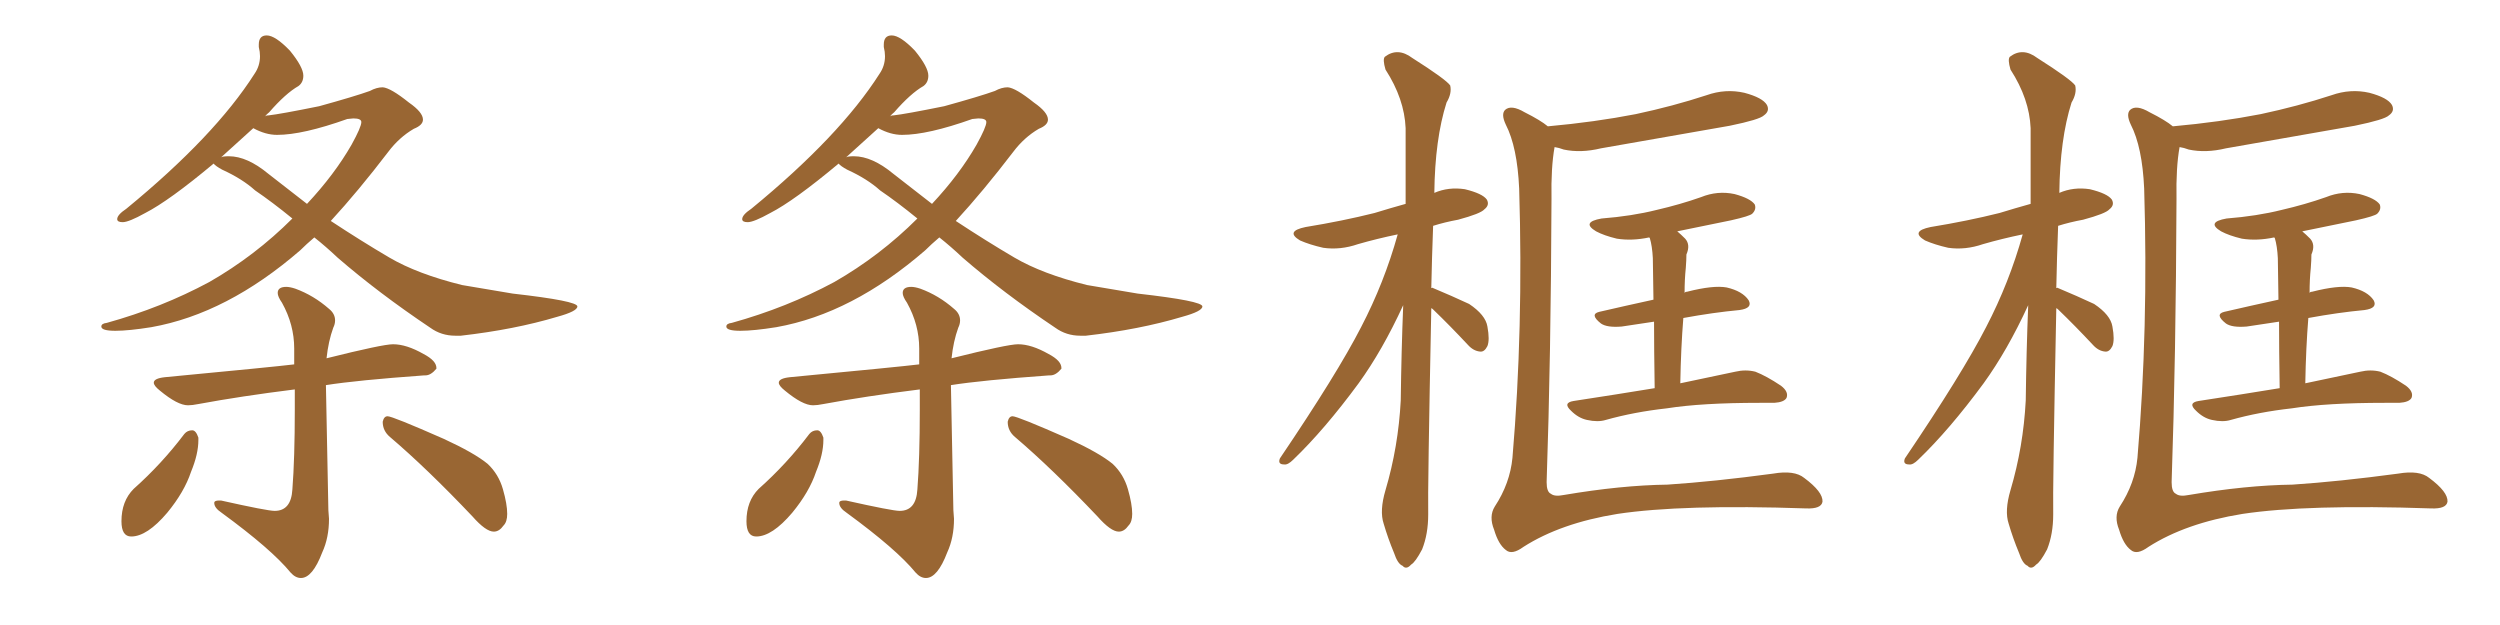 <svg xmlns="http://www.w3.org/2000/svg" xmlns:xlink="http://www.w3.org/1999/xlink" width="600" height="150"><path fill="#996633" padding="10" d="M109.28 80.57L110.60 80.57Q123.49 79.10 133.74 76.03L133.74 76.03Q138.57 74.71 138.57 73.54L138.57 73.54Q138.57 72.22 123.05 70.46L123.05 70.46L110.89 68.41Q100.20 65.77 93.46 61.82Q86.72 57.86 79.39 53.03L79.39 53.03Q85.99 45.85 93.16 36.47L93.16 36.47Q95.80 32.96 99.32 30.91L99.32 30.91Q101.51 30.03 101.51 28.71L101.51 28.71Q101.51 26.95 98.14 24.61L98.14 24.61Q93.75 21.09 91.85 20.95L91.85 20.95Q90.38 20.95 88.77 21.83L88.77 21.83Q85.11 23.14 76.61 25.49L76.61 25.49Q67.24 27.39 64.45 27.69L64.45 27.69Q63.87 27.69 63.57 27.98L63.57 27.98Q64.01 27.39 64.60 26.95L64.60 26.95Q68.55 22.41 71.63 20.65L71.63 20.65Q72.80 19.78 72.80 18.16L72.80 18.16Q72.80 16.11 69.58 12.16L69.58 12.16Q66.06 8.50 64.01 8.50L64.01 8.50Q62.11 8.50 62.11 10.69L62.11 10.69L62.11 11.28Q62.40 12.45 62.40 13.48L62.40 13.48Q62.40 15.82 61.08 17.72L61.08 17.72Q51.56 32.67 30.32 50.10L30.32 50.10Q28.13 51.56 28.13 52.59L28.13 52.59Q28.13 53.32 29.44 53.32L29.44 53.32Q30.91 53.32 34.86 51.12L34.86 51.12Q40.58 48.19 51.27 39.26L51.27 39.26Q51.71 39.84 53.32 40.72L53.32 40.72Q58.15 42.92 61.23 45.70L61.23 45.70Q65.33 48.49 70.17 52.44L70.17 52.44Q61.23 61.38 50.24 67.68L50.24 67.68Q38.82 73.83 25.63 77.49L25.63 77.49Q24.32 77.64 24.32 78.37L24.32 78.37Q24.32 79.39 27.69 79.39L27.69 79.39Q30.91 79.39 36.33 78.52L36.33 78.52Q54.49 75.29 72.07 60.06L72.07 60.06Q73.54 58.59 75.44 56.98L75.44 56.98Q78.22 59.18 81.01 61.82L81.01 61.82Q90.82 70.31 103.27 78.66L103.27 78.66Q105.91 80.57 109.28 80.57L109.28 80.57ZM73.68 48.93L73.68 48.93L64.45 41.75Q59.33 37.50 54.93 37.50L54.93 37.50Q53.32 37.50 53.03 37.79L53.03 37.79L60.79 30.76Q63.72 32.37 66.50 32.37L66.50 32.37Q72.66 32.37 83.35 28.56L83.35 28.56L84.81 28.42Q86.72 28.42 86.72 29.30L86.72 29.30Q86.72 30.47 84.38 34.72L84.38 34.72Q80.27 41.89 73.68 48.93ZM72.22 138.72L72.22 138.72Q75 138.72 77.34 132.57L77.34 132.57Q78.96 129.05 78.96 124.51L78.96 124.51L78.81 122.46L78.22 92.43Q85.55 91.26 101.81 90.09L101.81 90.09L102.10 90.09Q103.42 90.09 104.74 88.48L104.74 88.48L104.74 88.33Q104.74 86.57 101.66 84.96L101.66 84.96Q97.56 82.62 94.34 82.62L94.34 82.62Q91.85 82.62 78.37 85.99L78.37 85.99Q78.81 81.88 79.98 78.66L79.98 78.66Q80.42 77.78 80.42 76.90L80.42 76.90Q80.42 75.29 78.96 74.12L78.96 74.12Q75.29 70.90 70.90 69.29L70.90 69.29Q69.58 68.85 68.70 68.85L68.70 68.85Q66.65 68.85 66.65 70.31L66.65 70.31Q66.65 71.19 67.68 72.66L67.68 72.66Q70.61 77.93 70.61 83.64L70.61 83.64L70.61 87.45Q65.77 88.04 39.55 90.53L39.55 90.53Q36.91 90.82 36.91 91.85L36.91 91.85Q36.91 92.58 38.38 93.75L38.38 93.75Q42.63 97.27 45.12 97.27L45.12 97.27Q46.14 97.27 47.61 96.97L47.61 96.97Q57.86 95.07 70.75 93.46L70.75 93.46L70.75 98.29Q70.75 110.01 70.17 117.48L70.17 117.48Q69.87 122.61 65.92 122.61L65.92 122.61Q64.16 122.61 53.03 120.12L53.03 120.12L52.59 120.12Q51.42 120.12 51.42 120.70L51.42 120.70Q51.42 121.88 53.17 123.05L53.17 123.05Q65.19 131.84 69.73 137.40L69.73 137.40Q70.90 138.72 72.22 138.72ZM31.49 128.76L31.49 128.76Q35.30 128.76 40.14 123.05L40.14 123.05Q44.24 118.07 45.85 113.23L45.85 113.23Q47.61 108.98 47.61 105.62L47.61 105.62L47.61 105.03Q47.02 103.27 46.14 103.27L46.14 103.27Q44.97 103.27 44.24 104.15L44.24 104.15Q38.82 111.33 32.08 117.33L32.08 117.33Q29.15 120.26 29.15 125.10L29.15 125.10Q29.15 128.76 31.49 128.76ZM118.51 127.59L118.51 127.59Q119.82 127.59 120.85 126.12L120.85 126.12Q121.73 125.24 121.73 123.34L121.73 123.34Q121.73 121.00 120.70 117.41Q119.68 113.82 117.04 111.33L117.04 111.33Q113.82 108.69 106.49 105.32L106.49 105.32Q94.19 99.90 93.02 99.90L93.02 99.90Q92.14 99.90 91.85 101.22L91.85 101.22Q91.85 103.42 93.60 104.88L93.60 104.88Q102.54 112.50 113.38 123.93L113.38 123.93Q116.60 127.59 118.51 127.59ZM259.28 80.57L260.60 80.57Q273.49 79.10 283.74 76.03L283.74 76.03Q288.57 74.71 288.57 73.54L288.57 73.54Q288.57 72.22 273.05 70.46L273.05 70.46L260.89 68.41Q250.20 65.77 243.46 61.82Q236.72 57.86 229.39 53.03L229.39 53.03Q235.99 45.85 243.16 36.47L243.16 36.47Q245.80 32.96 249.32 30.91L249.32 30.91Q251.51 30.03 251.51 28.71L251.51 28.71Q251.51 26.95 248.14 24.61L248.14 24.61Q243.75 21.09 241.85 20.95L241.85 20.95Q240.38 20.95 238.77 21.83L238.77 21.83Q235.11 23.14 226.61 25.49L226.61 25.49Q217.24 27.39 214.45 27.69L214.45 27.69Q213.87 27.69 213.57 27.98L213.57 27.98Q214.01 27.39 214.60 26.95L214.60 26.95Q218.55 22.41 221.63 20.65L221.63 20.65Q222.80 19.78 222.80 18.16L222.80 18.16Q222.80 16.11 219.58 12.16L219.58 12.16Q216.06 8.50 214.01 8.50L214.01 8.50Q212.11 8.50 212.11 10.69L212.11 10.69L212.11 11.28Q212.40 12.45 212.40 13.48L212.40 13.48Q212.40 15.82 211.08 17.72L211.08 17.72Q201.56 32.67 180.32 50.10L180.32 50.10Q178.13 51.56 178.13 52.59L178.13 52.59Q178.13 53.32 179.44 53.32L179.44 53.32Q180.91 53.32 184.86 51.12L184.86 51.12Q190.58 48.19 201.27 39.26L201.27 39.26Q201.71 39.84 203.32 40.72L203.32 40.72Q208.15 42.92 211.23 45.70L211.23 45.70Q215.33 48.49 220.17 52.44L220.17 52.44Q211.23 61.38 200.24 67.68L200.24 67.68Q188.82 73.83 175.63 77.49L175.63 77.49Q174.32 77.64 174.32 78.37L174.32 78.37Q174.32 79.39 177.69 79.39L177.69 79.39Q180.91 79.39 186.33 78.52L186.33 78.52Q204.49 75.29 222.07 60.06L222.07 60.06Q223.54 58.59 225.44 56.98L225.44 56.98Q228.22 59.18 231.01 61.82L231.01 61.82Q240.82 70.31 253.27 78.66L253.27 78.66Q255.91 80.57 259.28 80.57L259.28 80.57ZM223.68 48.93L223.68 48.93L214.45 41.75Q209.33 37.50 204.93 37.50L204.93 37.50Q203.32 37.50 203.03 37.79L203.03 37.79L210.79 30.76Q213.72 32.37 216.50 32.37L216.50 32.37Q222.66 32.37 233.35 28.56L233.35 28.56L234.81 28.42Q236.72 28.42 236.72 29.30L236.72 29.30Q236.72 30.47 234.38 34.72L234.38 34.72Q230.27 41.89 223.68 48.93ZM222.22 138.72L222.22 138.72Q225 138.72 227.34 132.57L227.34 132.57Q228.96 129.05 228.96 124.51L228.96 124.51L228.81 122.46L228.22 92.43Q235.55 91.26 251.81 90.09L251.81 90.09L252.10 90.09Q253.42 90.09 254.74 88.48L254.74 88.48L254.74 88.33Q254.74 86.57 251.66 84.96L251.66 84.96Q247.56 82.62 244.34 82.62L244.34 82.62Q241.85 82.62 228.37 85.99L228.37 85.99Q228.81 81.88 229.98 78.66L229.98 78.66Q230.42 77.78 230.42 76.90L230.42 76.90Q230.42 75.29 228.96 74.12L228.96 74.12Q225.29 70.90 220.90 69.29L220.90 69.29Q219.58 68.85 218.70 68.85L218.70 68.85Q216.65 68.85 216.65 70.31L216.65 70.31Q216.65 71.19 217.68 72.66L217.68 72.66Q220.61 77.93 220.61 83.64L220.61 83.64L220.61 87.45Q215.77 88.04 189.55 90.53L189.55 90.53Q186.91 90.82 186.91 91.85L186.91 91.85Q186.91 92.58 188.38 93.75L188.38 93.75Q192.63 97.27 195.12 97.27L195.12 97.27Q196.14 97.27 197.61 96.97L197.61 96.97Q207.86 95.07 220.75 93.46L220.75 93.46L220.75 98.29Q220.75 110.01 220.17 117.48L220.17 117.48Q219.87 122.61 215.92 122.61L215.92 122.61Q214.16 122.61 203.03 120.12L203.03 120.12L202.59 120.12Q201.42 120.12 201.42 120.70L201.42 120.70Q201.42 121.88 203.17 123.05L203.17 123.05Q215.19 131.84 219.73 137.40L219.73 137.40Q220.90 138.72 222.22 138.72ZM181.49 128.76L181.49 128.76Q185.30 128.76 190.14 123.05L190.14 123.05Q194.24 118.07 195.85 113.23L195.85 113.23Q197.61 108.98 197.61 105.62L197.61 105.62L197.61 105.03Q197.02 103.27 196.14 103.27L196.14 103.27Q194.97 103.27 194.24 104.15L194.24 104.15Q188.82 111.33 182.08 117.33L182.08 117.33Q179.15 120.26 179.15 125.10L179.15 125.10Q179.15 128.76 181.49 128.76ZM268.51 127.59L268.51 127.59Q269.82 127.59 270.85 126.12L270.85 126.12Q271.73 125.24 271.73 123.34L271.73 123.34Q271.73 121.00 270.70 117.41Q269.68 113.82 267.04 111.33L267.04 111.33Q263.82 108.69 256.49 105.32L256.49 105.32Q244.19 99.90 243.02 99.90L243.02 99.90Q242.14 99.90 241.85 101.22L241.85 101.22Q241.85 103.42 243.60 104.88L243.60 104.88Q252.54 112.50 263.38 123.93L263.38 123.93Q266.60 127.59 268.51 127.59ZM343.51 73.97L343.51 73.97Q342.63 117.63 342.77 123.49L342.77 123.49Q342.77 128.17 341.31 131.84L341.31 131.84Q339.70 134.91 338.67 135.50L338.67 135.50Q337.50 136.82 336.62 135.79L336.62 135.79Q335.45 135.35 334.57 132.71L334.57 132.71Q333.11 129.20 332.08 125.68L332.08 125.68Q331.05 122.61 332.52 117.63L332.52 117.63Q335.60 107.23 336.18 96.09L336.18 96.09Q336.33 84.23 336.77 73.24L336.77 73.24Q331.79 84.08 326.07 91.99L326.07 91.99Q317.87 103.13 310.40 110.30L310.40 110.30Q309.08 111.62 308.20 111.47L308.20 111.47Q306.59 111.47 307.18 110.01L307.18 110.01Q320.95 89.65 326.66 78.52L326.66 78.52Q332.23 67.82 335.45 56.25L335.45 56.25Q330.47 57.28 325.93 58.59L325.93 58.59Q321.68 60.06 317.58 59.47L317.58 59.47Q314.36 58.74 312.01 57.71L312.01 57.71Q308.35 55.52 313.33 54.49L313.33 54.49Q322.27 53.03 329.88 51.12L329.88 51.12Q333.69 49.95 337.35 48.93L337.35 48.93Q337.35 39.26 337.35 30.76L337.35 30.76Q337.06 23.73 332.52 16.70L332.52 16.70Q331.79 14.21 332.37 13.62L332.37 13.62Q335.45 11.28 338.96 13.92L338.96 13.92Q347.02 19.04 348.05 20.51L348.05 20.51Q348.49 22.41 347.17 24.61L347.17 24.61Q344.38 33.40 344.24 46.29L344.24 46.29Q347.61 44.82 351.56 45.41L351.56 45.41Q355.81 46.44 356.84 47.90L356.84 47.90Q357.57 49.22 356.25 50.24L356.25 50.24Q355.37 51.27 349.95 52.73L349.95 52.73Q346.73 53.32 343.95 54.20L343.95 54.20Q343.65 62.11 343.51 69.14L343.51 69.14Q343.80 68.99 343.95 69.14L343.95 69.14Q348.49 71.04 352.59 72.95L352.59 72.95Q356.54 75.59 356.98 78.37L356.98 78.37Q357.57 81.59 356.98 83.06L356.98 83.06Q356.25 84.52 355.22 84.38L355.22 84.38Q353.61 84.23 352.29 82.76L352.29 82.76Q348.05 78.22 343.95 74.27L343.95 74.27Q343.65 73.97 343.51 73.97ZM371.48 30.32L371.48 30.32Q382.76 29.30 392.58 27.39L392.58 27.39Q401.51 25.49 409.57 22.85L409.57 22.85Q414.11 21.24 418.65 22.27L418.65 22.27Q423.05 23.44 424.07 25.20L424.07 25.20Q424.80 26.66 423.34 27.69L423.34 27.69Q422.31 28.71 415.14 30.18L415.14 30.18Q399.32 32.96 384.23 35.60L384.23 35.60Q379.39 36.77 375.29 35.89L375.29 35.89Q374.12 35.45 373.10 35.30L373.10 35.30Q372.22 40.14 372.36 47.75L372.36 47.75Q372.22 85.69 371.19 115.72L371.19 115.72Q371.19 118.07 372.22 118.51L372.22 118.51Q373.10 119.24 375.29 118.80L375.29 118.80Q389.06 116.46 400.20 116.31L400.20 116.31Q411.33 115.58 425.54 113.67L425.54 113.67Q430.66 112.79 433.01 114.70L433.01 114.70Q437.55 118.07 437.40 120.41L437.40 120.41Q437.11 122.17 433.45 122.02L433.45 122.02Q403.71 121.00 388.18 123.34L388.18 123.34Q374.56 125.54 365.63 131.25L365.63 131.25Q362.84 133.30 361.38 131.98L361.38 131.98Q359.62 130.66 358.59 127.15L358.59 127.15Q357.28 123.93 358.74 121.58L358.74 121.58Q362.40 116.02 362.99 109.86L362.99 109.86Q365.63 78.81 364.60 45.26L364.60 45.26Q364.16 35.30 361.38 29.88L361.38 29.88Q360.21 27.39 361.23 26.37L361.23 26.37Q362.70 25.05 365.92 26.95L365.92 26.95Q369.73 28.86 371.48 30.32ZM397.12 93.16L397.12 93.16L397.12 93.16Q396.97 83.50 396.97 77.20L396.97 77.20Q393.16 77.78 389.21 78.37L389.21 78.37Q385.69 78.66 384.23 77.64L384.23 77.64Q381.45 75.44 383.79 74.85L383.79 74.85Q390.09 73.39 396.83 71.92L396.83 71.92Q396.68 63.43 396.68 61.96L396.68 61.96Q396.53 59.03 395.95 57.13L395.95 57.13Q395.80 56.98 395.80 56.98L395.80 56.98Q391.70 57.86 388.04 57.28L388.04 57.28Q384.96 56.54 383.06 55.52L383.06 55.52Q379.39 53.32 384.38 52.44L384.38 52.44Q391.70 51.86 397.56 50.39L397.56 50.39Q403.27 49.07 408.25 47.31L408.25 47.31Q412.21 45.70 416.31 46.58L416.31 46.58Q420.12 47.61 421.14 49.07L421.14 49.07Q421.58 50.24 420.56 51.27L420.56 51.27Q419.97 51.86 415.43 52.88L415.43 52.88Q408.84 54.20 402.54 55.52L402.54 55.52Q403.42 56.25 404.44 57.28L404.44 57.28Q405.76 58.74 404.74 61.08L404.74 61.08Q404.74 62.40 404.59 64.31L404.59 64.31Q404.30 67.09 404.30 70.31L404.30 70.31Q404.44 70.02 404.88 70.02L404.88 70.02Q411.18 68.41 414.40 68.99L414.40 68.99Q418.21 69.87 419.68 72.07L419.68 72.07Q420.70 73.97 417.48 74.41L417.48 74.41Q411.18 75 404.00 76.32L404.00 76.32Q403.42 83.50 403.27 91.99L403.27 91.99Q411.47 90.23 416.46 89.21L416.46 89.21Q418.95 88.62 421.29 89.21L421.29 89.21Q423.93 90.23 427.44 92.58L427.44 92.58Q429.35 94.04 428.76 95.51L428.76 95.51Q428.17 96.53 425.83 96.68L425.83 96.68Q424.22 96.68 422.31 96.68L422.31 96.68Q408.40 96.68 400.05 98.00L400.05 98.00Q392.14 98.88 385.40 100.78L385.40 100.78Q383.50 101.37 380.86 100.78L380.86 100.78Q378.81 100.34 377.05 98.58L377.05 98.58Q375 96.68 377.64 96.24L377.64 96.24Q388.18 94.63 397.12 93.16ZM493.51 73.97L493.51 73.97Q492.63 117.63 492.77 123.49L492.77 123.49Q492.77 128.17 491.31 131.84L491.31 131.84Q489.70 134.91 488.67 135.50L488.67 135.50Q487.50 136.82 486.62 135.79L486.62 135.79Q485.45 135.35 484.57 132.71L484.57 132.71Q483.11 129.20 482.08 125.68L482.08 125.68Q481.05 122.61 482.52 117.63L482.52 117.63Q485.60 107.23 486.18 96.09L486.18 96.09Q486.33 84.23 486.77 73.24L486.77 73.24Q481.79 84.08 476.07 91.99L476.07 91.99Q467.87 103.13 460.40 110.30L460.40 110.30Q459.08 111.62 458.20 111.47L458.20 111.47Q456.59 111.47 457.18 110.01L457.18 110.01Q470.95 89.65 476.66 78.52L476.66 78.52Q482.23 67.82 485.45 56.25L485.45 56.25Q480.47 57.28 475.93 58.59L475.93 58.59Q471.68 60.06 467.58 59.47L467.58 59.47Q464.36 58.74 462.01 57.71L462.01 57.71Q458.35 55.52 463.33 54.49L463.33 54.49Q472.27 53.03 479.88 51.12L479.88 51.12Q483.69 49.95 487.35 48.93L487.35 48.93Q487.35 39.26 487.35 30.76L487.35 30.76Q487.06 23.73 482.52 16.70L482.52 16.70Q481.79 14.21 482.37 13.62L482.37 13.62Q485.45 11.28 488.96 13.92L488.96 13.92Q497.02 19.04 498.05 20.51L498.05 20.51Q498.49 22.41 497.17 24.61L497.17 24.61Q494.38 33.40 494.24 46.29L494.24 46.29Q497.61 44.82 501.56 45.41L501.56 45.41Q505.81 46.44 506.84 47.90L506.84 47.90Q507.57 49.22 506.25 50.24L506.25 50.24Q505.37 51.27 499.95 52.73L499.95 52.73Q496.73 53.32 493.95 54.20L493.95 54.20Q493.65 62.11 493.51 69.14L493.51 69.14Q493.80 68.99 493.95 69.14L493.95 69.14Q498.49 71.04 502.59 72.95L502.59 72.95Q506.54 75.59 506.98 78.37L506.98 78.37Q507.57 81.59 506.98 83.06L506.98 83.06Q506.25 84.52 505.22 84.38L505.22 84.38Q503.61 84.23 502.29 82.76L502.29 82.76Q498.05 78.22 493.95 74.27L493.95 74.27Q493.65 73.97 493.51 73.97ZM521.48 30.32L521.48 30.32Q532.76 29.30 542.58 27.39L542.58 27.39Q551.51 25.49 559.57 22.85L559.57 22.85Q564.11 21.24 568.65 22.27L568.65 22.27Q573.05 23.44 574.07 25.20L574.07 25.20Q574.80 26.66 573.34 27.69L573.34 27.69Q572.31 28.71 565.14 30.18L565.14 30.18Q549.32 32.96 534.23 35.60L534.23 35.60Q529.39 36.77 525.29 35.89L525.29 35.89Q524.12 35.45 523.10 35.30L523.10 35.30Q522.22 40.14 522.36 47.75L522.36 47.75Q522.22 85.69 521.19 115.72L521.19 115.72Q521.19 118.07 522.22 118.51L522.22 118.51Q523.10 119.24 525.29 118.80L525.29 118.80Q539.06 116.46 550.20 116.31L550.20 116.31Q561.33 115.58 575.54 113.67L575.54 113.67Q580.66 112.79 583.01 114.70L583.01 114.70Q587.55 118.07 587.40 120.41L587.40 120.41Q587.11 122.17 583.45 122.02L583.45 122.02Q553.71 121.00 538.18 123.34L538.18 123.34Q524.56 125.54 515.63 131.25L515.63 131.25Q512.84 133.30 511.38 131.98L511.38 131.98Q509.62 130.66 508.59 127.15L508.59 127.15Q507.28 123.93 508.74 121.58L508.74 121.58Q512.40 116.02 512.99 109.86L512.99 109.86Q515.63 78.81 514.60 45.26L514.60 45.26Q514.16 35.30 511.38 29.88L511.38 29.88Q510.21 27.39 511.23 26.37L511.23 26.37Q512.70 25.05 515.92 26.95L515.92 26.95Q519.73 28.86 521.48 30.32ZM547.12 93.16L547.12 93.16L547.12 93.16Q546.97 83.50 546.97 77.20L546.97 77.20Q543.16 77.78 539.21 78.37L539.21 78.37Q535.69 78.66 534.23 77.64L534.23 77.64Q531.45 75.44 533.79 74.85L533.79 74.85Q540.09 73.39 546.83 71.92L546.83 71.92Q546.68 63.43 546.68 61.96L546.68 61.96Q546.53 59.03 545.95 57.13L545.95 57.13Q545.80 56.98 545.80 56.98L545.80 56.98Q541.70 57.86 538.04 57.28L538.04 57.28Q534.96 56.54 533.06 55.52L533.06 55.52Q529.39 53.32 534.38 52.44L534.38 52.44Q541.70 51.86 547.56 50.39L547.56 50.39Q553.27 49.07 558.25 47.31L558.25 47.31Q562.21 45.70 566.31 46.58L566.31 46.58Q570.12 47.61 571.14 49.07L571.14 49.07Q571.58 50.24 570.56 51.27L570.56 51.27Q569.97 51.86 565.43 52.88L565.43 52.88Q558.84 54.20 552.54 55.52L552.54 55.52Q553.42 56.25 554.44 57.28L554.44 57.28Q555.76 58.74 554.74 61.08L554.74 61.08Q554.74 62.40 554.59 64.31L554.59 64.31Q554.30 67.09 554.30 70.31L554.30 70.31Q554.44 70.02 554.88 70.02L554.88 70.02Q561.18 68.41 564.40 68.99L564.40 68.99Q568.21 69.87 569.68 72.07L569.68 72.07Q570.70 73.97 567.48 74.41L567.48 74.41Q561.18 75 554.00 76.32L554.00 76.32Q553.42 83.50 553.27 91.99L553.27 91.99Q561.47 90.23 566.46 89.21L566.46 89.21Q568.95 88.62 571.29 89.21L571.29 89.21Q573.93 90.23 577.44 92.58L577.44 92.58Q579.35 94.04 578.76 95.51L578.76 95.51Q578.17 96.53 575.83 96.68L575.83 96.68Q574.22 96.68 572.31 96.68L572.31 96.68Q558.40 96.68 550.05 98.00L550.05 98.00Q542.14 98.88 535.40 100.78L535.40 100.78Q533.50 101.37 530.86 100.78L530.86 100.78Q528.81 100.34 527.05 98.58L527.05 98.58Q525 96.68 527.64 96.24L527.64 96.24Q538.18 94.63 547.12 93.16Z"/></svg>